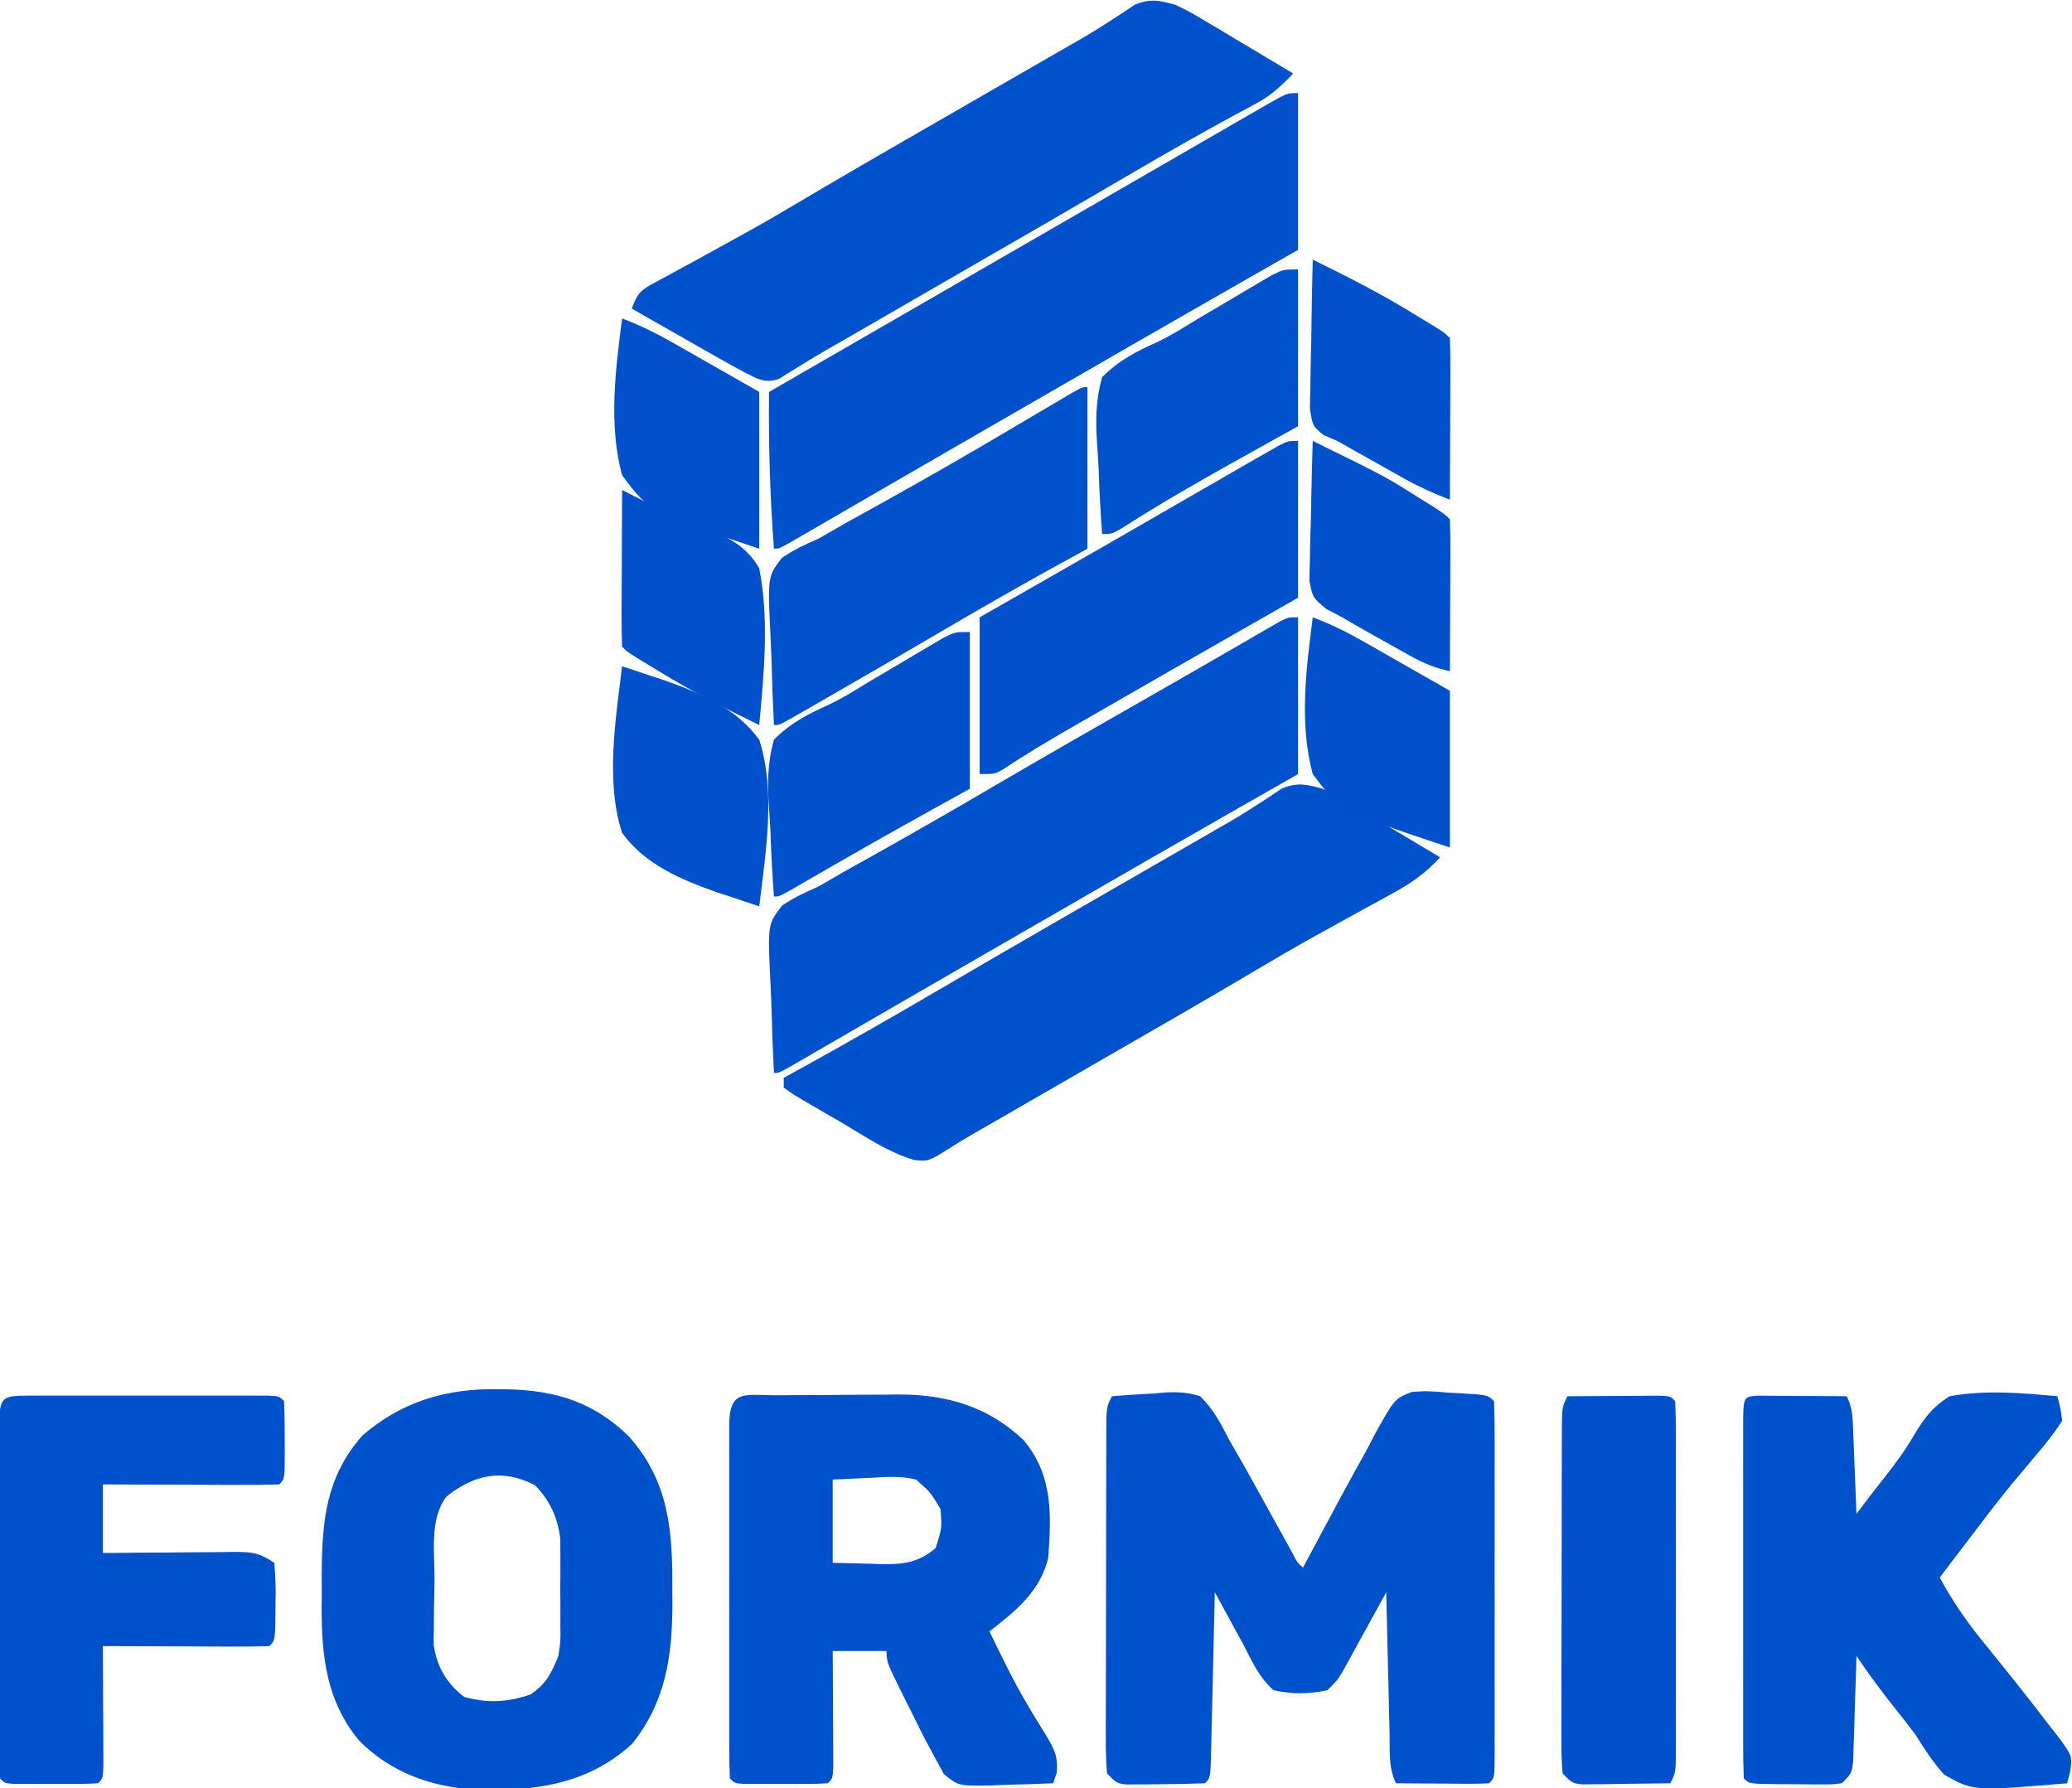<?xml version="1.0" encoding="UTF-8"?>
<svg version="1.1" xmlns="http://www.w3.org/2000/svg" width="423" height="365">
<path d="M0 0 C2.88 -0.245 5.739 -0.422 8.625 -0.562 C9.433 -0.638 10.241 -0.713 11.074 -0.791 C13.632 -0.885 15.559 -0.784 18 0 C20.724 2.592 22.268 5.691 24 9 C25.204 11.105 26.408 13.209 27.613 15.312 C28.85 17.54 30.083 19.769 31.312 22 C32.557 24.251 33.803 26.501 35.051 28.75 C35.594 29.735 36.137 30.72 36.697 31.734 C37.809 33.896 37.809 33.896 39 35 C39.357 34.331 39.714 33.661 40.082 32.971 C41.738 29.874 43.4 26.781 45.062 23.688 C45.624 22.635 46.185 21.582 46.764 20.498 C48.478 17.314 50.238 14.158 52 11 C52.55 9.937 53.1 8.874 53.666 7.779 C57.708 0.508 57.708 0.508 61.222 -0.874 C63.7 -1.121 65.901 -1.023 68.375 -0.75 C69.194 -0.709 70.012 -0.667 70.855 -0.625 C76.725 -0.275 76.725 -0.275 78 1 C78.1 3.398 78.136 5.767 78.129 8.166 C78.132 9.29 78.132 9.29 78.135 10.437 C78.139 12.927 78.136 15.417 78.133 17.906 C78.133 19.629 78.134 21.351 78.136 23.074 C78.137 26.689 78.135 30.304 78.13 33.918 C78.125 38.563 78.128 43.207 78.134 47.851 C78.138 51.409 78.136 54.968 78.134 58.526 C78.133 60.239 78.134 61.952 78.136 63.665 C78.139 66.055 78.135 68.444 78.129 70.834 C78.131 71.549 78.133 72.264 78.136 73 C78.114 77.886 78.114 77.886 77 79 C75.584 79.087 74.164 79.107 72.746 79.098 C71.892 79.094 71.038 79.091 70.158 79.088 C68.811 79.075 68.811 79.075 67.438 79.062 C66.536 79.058 65.634 79.053 64.705 79.049 C62.47 79.037 60.235 79.021 58 79 C56.39 75.781 56.758 72.252 56.684 68.711 C56.663 67.893 56.642 67.074 56.621 66.231 C56.555 63.612 56.496 60.994 56.438 58.375 C56.394 56.602 56.351 54.828 56.307 53.055 C56.199 48.703 56.098 44.352 56 40 C55.708 40.535 55.415 41.07 55.114 41.621 C53.788 44.041 52.456 46.458 51.125 48.875 C50.665 49.717 50.205 50.559 49.73 51.426 C49.063 52.634 49.063 52.634 48.383 53.867 C47.77 54.983 47.77 54.983 47.145 56.121 C46 58 46 58 44 60 C40.203 60.813 36.79 60.86 33 60 C30.11 57.459 28.741 54.386 27 51 C25.949 49.056 24.893 47.115 23.832 45.176 C23.299 44.202 22.767 43.228 22.218 42.224 C21.816 41.49 21.414 40.756 21 40 C20.975 41.146 20.95 42.292 20.924 43.472 C20.83 47.709 20.73 51.944 20.628 56.18 C20.584 58.017 20.543 59.853 20.503 61.689 C20.445 64.323 20.381 66.956 20.316 69.59 C20.291 70.829 20.291 70.829 20.266 72.093 C20.114 77.886 20.114 77.886 19 79 C16.01 79.127 13.053 79.185 10.062 79.188 C8.807 79.206 8.807 79.206 7.525 79.225 C6.724 79.227 5.923 79.228 5.098 79.23 C4.36 79.235 3.623 79.239 2.864 79.243 C1 79 1 79 -1 77 C-1.193 74.601 -1.262 72.319 -1.243 69.92 C-1.245 69.191 -1.247 68.463 -1.249 67.712 C-1.252 65.298 -1.242 62.883 -1.23 60.469 C-1.229 58.795 -1.229 57.121 -1.229 55.447 C-1.228 51.937 -1.219 48.426 -1.206 44.916 C-1.189 40.409 -1.185 35.903 -1.186 31.397 C-1.185 27.94 -1.18 24.483 -1.173 21.026 C-1.17 19.364 -1.168 17.702 -1.167 16.04 C-1.165 13.72 -1.156 11.4 -1.145 9.08 C-1.146 8.389 -1.146 7.698 -1.147 6.986 C-1.114 2.229 -1.114 2.229 0 0 Z " fill="#0051CC" transform="translate(227,285)"/>
<path d="M0 0 C1.327 -0.009 1.327 -0.009 2.682 -0.017 C4.564 -0.027 6.446 -0.033 8.328 -0.037 C11.18 -0.047 14.03 -0.078 16.881 -0.109 C18.712 -0.116 20.544 -0.121 22.375 -0.125 C23.217 -0.137 24.059 -0.15 24.927 -0.162 C34.692 -0.127 43.132 2.363 50.285 9.203 C56.261 16.375 55.925 24.328 55.285 33.203 C53.618 40.053 48.677 44.015 43.285 48.203 C45.868 53.545 48.439 58.856 51.5 63.941 C51.869 64.558 52.237 65.175 52.617 65.81 C53.343 67.012 54.081 68.207 54.832 69.393 C56.528 72.211 57.325 73.79 57.008 77.113 C56.769 77.803 56.531 78.493 56.285 79.203 C53.036 79.349 49.787 79.437 46.535 79.516 C45.615 79.558 44.694 79.599 43.746 79.643 C36.976 79.765 36.976 79.765 33.973 77.32 C33.416 76.292 32.859 75.263 32.285 74.203 C31.88 73.459 31.475 72.715 31.058 71.949 C29.664 69.328 28.344 66.68 27.035 64.016 C26.347 62.644 26.347 62.644 25.645 61.244 C22.285 54.47 22.285 54.47 22.285 52.203 C18.655 52.203 15.025 52.203 11.285 52.203 C11.293 53.377 11.293 53.377 11.301 54.574 C11.322 58.096 11.335 61.618 11.348 65.141 C11.356 66.372 11.364 67.604 11.373 68.873 C11.378 70.628 11.378 70.628 11.383 72.418 C11.391 74.044 11.391 74.044 11.399 75.703 C11.285 78.203 11.285 78.203 10.285 79.203 C8.882 79.302 7.473 79.334 6.066 79.336 C4.792 79.338 4.792 79.338 3.492 79.34 C2.599 79.336 1.706 79.332 0.785 79.328 C-0.108 79.332 -1.001 79.336 -1.922 79.34 C-2.771 79.339 -3.621 79.337 -4.496 79.336 C-5.28 79.335 -6.065 79.334 -6.873 79.333 C-8.715 79.203 -8.715 79.203 -9.715 78.203 C-9.815 75.805 -9.851 73.436 -9.844 71.037 C-9.846 70.288 -9.848 69.538 -9.85 68.766 C-9.854 66.276 -9.851 63.787 -9.848 61.297 C-9.848 59.574 -9.849 57.852 -9.851 56.129 C-9.852 52.514 -9.85 48.9 -9.845 45.285 C-9.84 40.64 -9.843 35.996 -9.849 31.352 C-9.852 27.794 -9.851 24.235 -9.849 20.677 C-9.848 18.964 -9.849 17.251 -9.851 15.538 C-9.854 13.149 -9.85 10.759 -9.844 8.369 C-9.846 7.654 -9.848 6.939 -9.85 6.203 C-9.817 -1.383 -6.683 0.033 0 0 Z M11.285 17.203 C11.285 22.813 11.285 28.423 11.285 34.203 C13.822 34.265 16.359 34.327 18.973 34.391 C20.157 34.432 20.157 34.432 21.366 34.473 C25.867 34.526 28.806 34.132 32.285 31.203 C33.591 27.173 33.591 27.173 33.285 23.203 C31.201 19.753 31.201 19.753 28.285 17.203 C25.299 16.49 22.521 16.63 19.473 16.828 C16.771 16.952 14.069 17.076 11.285 17.203 Z " fill="#0051CC" transform="translate(158.715,284.797)"/>
<path d="M0 0 C0.829 0.008 1.659 0.017 2.513 0.025 C12.221 0.292 19.815 2.683 26.906 9.527 C35.21 18.755 35.971 28.913 35.875 40.938 C35.887 42.39 35.887 42.39 35.898 43.871 C35.87 54.573 34.505 63.907 27.625 72.438 C18.436 80.783 7.603 82.095 -4.309 81.723 C-13.313 81.227 -21.692 78.195 -28.098 71.688 C-35.483 62.687 -35.837 52.6 -35.688 41.375 C-35.691 40.16 -35.694 38.945 -35.697 37.693 C-35.632 26.778 -34.809 17.872 -27.375 9.438 C-19.407 2.563 -10.393 -0.135 0 0 Z M-10.25 21.938 C-13.723 26.568 -12.637 33.238 -12.67 38.724 C-12.687 40.732 -12.731 42.74 -12.775 44.748 C-12.784 46.024 -12.792 47.299 -12.801 48.613 C-12.815 49.778 -12.83 50.942 -12.845 52.142 C-12.199 56.669 -10.239 59.973 -6.625 62.812 C-1.777 64.159 2.26 63.901 6.938 62.312 C10.25 60.001 11.088 58.149 12.625 54.438 C13.079 51.356 13.079 51.356 13.023 48.156 C13.027 46.984 13.031 45.813 13.035 44.605 C13.024 43.395 13.012 42.185 13 40.938 C13.012 39.727 13.023 38.517 13.035 37.27 C13.029 35.512 13.029 35.512 13.023 33.719 C13.02 32.657 13.017 31.596 13.013 30.502 C12.463 26.16 10.921 22.78 7.875 19.625 C1.297 16.153 -4.544 17.372 -10.25 21.938 Z " fill="#0051CC" transform="translate(101.375,283.562)"/>
<path d="M0 0 C0.833 0.005 1.665 0.01 2.523 0.016 C3.422 0.019 4.321 0.022 5.248 0.026 C6.666 0.038 6.666 0.038 8.113 0.051 C9.062 0.056 10.012 0.06 10.99 0.065 C13.344 0.077 15.697 0.093 18.051 0.114 C19.281 2.575 19.256 4.371 19.367 7.121 C19.409 8.107 19.451 9.094 19.494 10.11 C19.533 11.142 19.573 12.175 19.613 13.239 C19.656 14.279 19.699 15.319 19.744 16.391 C19.85 18.965 19.952 21.539 20.051 24.114 C21.082 22.759 22.114 21.403 23.145 20.048 C24.051 18.87 24.966 17.7 25.889 16.537 C28.145 13.686 30.133 10.969 31.945 7.801 C34.103 4.312 35.572 2.339 39.051 0.114 C46.291 -1.208 53.764 -0.564 61.051 0.114 C61.68 2.415 61.68 2.415 62.051 5.114 C60.432 7.593 58.857 9.651 56.926 11.864 C55.822 13.181 54.72 14.5 53.621 15.821 C53.04 16.512 52.459 17.204 51.86 17.917 C48.733 21.713 45.772 25.633 42.801 29.551 C42.228 30.303 41.656 31.055 41.066 31.829 C39.726 33.589 38.387 35.351 37.051 37.114 C39.816 42.238 42.905 46.637 46.613 51.114 C50.926 56.44 55.214 61.783 59.363 67.239 C59.849 67.853 60.335 68.468 60.836 69.102 C64.137 73.501 64.137 73.501 63.668 76.816 C63.465 77.574 63.261 78.332 63.051 79.114 C43.9 80.733 43.9 80.733 37.937 77.344 C35.633 74.736 33.869 72.08 32.051 69.114 C30.727 67.352 29.359 65.631 27.987 63.907 C25.205 60.402 22.534 56.839 20.051 53.114 C20.031 53.83 20.011 54.547 19.99 55.285 C19.895 58.52 19.786 61.754 19.676 64.989 C19.645 66.116 19.614 67.244 19.582 68.406 C19.543 69.483 19.504 70.559 19.465 71.668 C19.433 72.663 19.402 73.658 19.369 74.683 C19.051 77.114 19.051 77.114 17.051 79.114 C15.095 79.356 15.095 79.356 12.734 79.344 C11.888 79.342 11.042 79.34 10.17 79.338 C9.285 79.326 8.4 79.314 7.488 79.301 C6.599 79.3 5.71 79.3 4.795 79.299 C-1.809 79.254 -1.809 79.254 -2.949 78.114 C-3.05 75.715 -3.086 73.346 -3.079 70.948 C-3.081 70.198 -3.082 69.448 -3.084 68.676 C-3.089 66.186 -3.086 63.697 -3.082 61.207 C-3.083 59.485 -3.084 57.762 -3.085 56.04 C-3.087 52.425 -3.084 48.81 -3.08 45.195 C-3.074 40.551 -3.077 35.907 -3.083 31.263 C-3.087 27.704 -3.086 24.146 -3.083 20.587 C-3.083 18.875 -3.083 17.162 -3.086 15.449 C-3.088 13.059 -3.084 10.669 -3.079 8.28 C-3.081 7.565 -3.083 6.85 -3.085 6.113 C-3.059 0.178 -3.059 0.178 0 0 Z " fill="#0051CC" transform="translate(358.949,284.886)"/>
<path d="M0 0 C2.884 1.399 2.884 1.399 5.836 3.16 C6.899 3.789 7.963 4.417 9.059 5.064 C10.153 5.724 11.247 6.383 12.375 7.062 C13.493 7.726 14.61 8.389 15.762 9.072 C18.513 10.707 21.259 12.349 24 14 C21.651 16.464 19.524 18.485 16.516 20.086 C15.841 20.452 15.166 20.817 14.471 21.194 C13.738 21.584 13.005 21.973 12.25 22.375 C4.925 26.357 -2.309 30.47 -9.5 34.688 C-21.185 41.531 -32.909 48.306 -44.643 55.065 C-48.132 57.076 -51.619 59.09 -55.105 61.105 C-56.282 61.785 -57.459 62.465 -58.635 63.145 C-60.853 64.426 -63.07 65.708 -65.287 66.99 C-67.274 68.138 -69.264 69.28 -71.258 70.415 C-73.046 71.448 -74.816 72.512 -76.566 73.608 C-77.347 74.086 -78.129 74.563 -78.934 75.055 C-79.603 75.48 -80.273 75.905 -80.963 76.343 C-83.922 77.297 -85.267 76.383 -88 75 C-89.856 74.016 -91.695 73.001 -93.52 71.961 C-94.541 71.381 -95.563 70.801 -96.615 70.203 C-97.67 69.6 -98.725 68.997 -99.812 68.375 C-100.887 67.764 -101.961 67.153 -103.068 66.523 C-105.714 65.018 -108.358 63.511 -111 62 C-109.722 58.166 -108.525 57.894 -105.031 55.996 C-103.994 55.426 -102.957 54.855 -101.889 54.268 C-100.771 53.664 -99.652 53.06 -98.5 52.438 C-96.185 51.165 -93.872 49.892 -91.559 48.617 C-89.861 47.685 -89.861 47.685 -88.128 46.733 C-84.233 44.575 -80.389 42.341 -76.562 40.062 C-69.593 35.926 -62.585 31.859 -55.562 27.812 C-54.467 27.181 -53.371 26.55 -52.242 25.899 C-47.646 23.251 -43.05 20.604 -38.453 17.958 C-36.101 16.604 -33.749 15.25 -31.398 13.895 C-29.2 12.629 -27.002 11.363 -24.803 10.099 C-23.795 9.518 -22.788 8.938 -21.75 8.34 C-20.783 7.787 -19.816 7.234 -18.82 6.664 C-16.935 5.552 -15.075 4.396 -13.242 3.2 C-12.379 2.64 -11.515 2.08 -10.625 1.504 C-9.875 0.998 -9.125 0.492 -8.352 -0.029 C-5.131 -1.359 -3.335 -0.926 0 0 Z " fill="#0051CC" transform="translate(240,1)"/>
<path d="M0 0 C2.884 1.399 2.884 1.399 5.836 3.16 C6.899 3.789 7.963 4.417 9.059 5.064 C10.153 5.724 11.247 6.383 12.375 7.062 C13.493 7.726 14.61 8.389 15.762 9.072 C18.513 10.707 21.259 12.349 24 14 C21.16 17.069 18.401 19.099 14.738 21.102 C13.711 21.669 12.684 22.236 11.625 22.82 C10.532 23.416 9.439 24.011 8.312 24.625 C6.025 25.888 3.739 27.152 1.453 28.418 C0.34 29.033 -0.773 29.649 -1.92 30.283 C-5.795 32.443 -9.625 34.67 -13.438 36.938 C-23.743 43.053 -34.137 49.016 -44.521 54.996 C-48.083 57.047 -51.643 59.102 -55.203 61.156 C-55.792 61.496 -56.38 61.835 -56.986 62.185 C-59.811 63.816 -62.636 65.446 -65.461 67.077 C-67.446 68.222 -69.433 69.364 -71.423 70.501 C-73.004 71.42 -74.57 72.364 -76.112 73.346 C-80.412 76.054 -80.412 76.054 -83.333 75.788 C-88.755 74.186 -93.47 70.918 -98.312 68.062 C-99.435 67.416 -100.557 66.77 -101.713 66.104 C-103.303 65.172 -103.303 65.172 -104.926 64.223 C-105.899 63.653 -106.873 63.083 -107.876 62.496 C-108.927 61.756 -108.927 61.756 -110 61 C-110 60.34 -110 59.68 -110 59 C-108.979 58.441 -107.958 57.881 -106.906 57.305 C-97.002 51.852 -87.203 46.237 -77.447 40.525 C-70.022 36.177 -62.58 31.859 -55.125 27.562 C-54.057 26.947 -52.989 26.331 -51.889 25.697 C-47.421 23.122 -42.952 20.548 -38.483 17.976 C-36.127 16.619 -33.77 15.262 -31.414 13.904 C-29.21 12.635 -27.006 11.366 -24.801 10.098 C-23.794 9.518 -22.787 8.938 -21.75 8.34 C-20.783 7.787 -19.816 7.234 -18.82 6.664 C-16.935 5.552 -15.075 4.396 -13.242 3.2 C-12.379 2.64 -11.515 2.08 -10.625 1.504 C-9.875 0.998 -9.125 0.492 -8.352 -0.029 C-5.131 -1.359 -3.335 -0.926 0 0 Z " fill="#0051CC" transform="translate(270,161)"/>
<path d="M0 0 C0 10.56 0 21.12 0 32 C-4.084 34.331 -8.168 36.661 -12.375 39.062 C-25.198 46.386 -37.996 53.753 -50.782 61.141 C-57.251 64.878 -63.723 68.611 -70.196 72.342 C-75.306 75.289 -80.414 78.238 -85.517 81.197 C-87.946 82.606 -90.375 84.013 -92.805 85.419 C-94.535 86.421 -96.262 87.425 -97.99 88.43 C-99.544 89.329 -99.544 89.329 -101.129 90.246 C-102.047 90.779 -102.966 91.312 -103.912 91.861 C-106 93 -106 93 -107 93 C-107.796 82.313 -108.128 71.716 -108 61 C-88.5 49.75 -69 38.5 -49.5 27.25 C-48.426 26.63 -47.351 26.01 -46.244 25.372 C-44.097 24.133 -41.95 22.894 -39.803 21.656 C-34.704 18.715 -29.606 15.773 -24.509 12.828 C-22.09 11.43 -19.67 10.033 -17.25 8.635 C-15.532 7.643 -13.815 6.651 -12.098 5.658 C-11.065 5.062 -10.033 4.466 -8.969 3.852 C-7.599 3.06 -7.599 3.06 -6.201 2.252 C-2.242 0 -2.242 0 0 0 Z " fill="#0051CB" transform="translate(265,19)"/>
<path d="M0 0 C0 10.56 0 21.12 0 32 C-4.084 34.331 -8.168 36.661 -12.375 39.062 C-25.198 46.386 -37.996 53.753 -50.782 61.141 C-57.251 64.878 -63.723 68.611 -70.196 72.342 C-75.306 75.289 -80.414 78.238 -85.517 81.197 C-87.946 82.606 -90.375 84.013 -92.805 85.419 C-94.535 86.421 -96.262 87.425 -97.99 88.43 C-99.026 89.029 -100.062 89.629 -101.129 90.246 C-102.047 90.779 -102.966 91.312 -103.912 91.861 C-106 93 -106 93 -107 93 C-107.223 88.553 -107.386 84.109 -107.494 79.658 C-107.539 78.146 -107.601 76.635 -107.679 75.125 C-108.306 62.681 -108.306 62.681 -105.328 58.849 C-102.962 57.241 -100.627 56.127 -98 55 C-96.302 54.037 -94.613 53.057 -92.934 52.062 C-91.103 51.039 -89.271 50.018 -87.438 49 C-79.351 44.471 -71.308 39.876 -63.312 35.188 C-52.18 28.667 -40.988 22.253 -29.777 15.867 C-25.386 13.366 -21.003 10.851 -16.629 8.32 C-15.653 7.757 -14.676 7.194 -13.671 6.614 C-11.851 5.563 -10.033 4.51 -8.218 3.453 C-7.422 2.994 -6.625 2.535 -5.805 2.062 C-5.114 1.662 -4.422 1.261 -3.71 0.848 C-2 0 -2 0 0 0 Z " fill="#0051CC" transform="translate(265,126)"/>
<path d="M0 0 C1.118 -0.003 2.236 -0.006 3.387 -0.01 C5.212 -0.007 5.212 -0.007 7.074 -0.003 C8.313 -0.004 9.553 -0.005 10.829 -0.006 C13.456 -0.007 16.082 -0.006 18.708 -0.001 C22.081 0.005 25.454 0.001 28.827 -0.005 C32.034 -0.009 35.242 -0.006 38.449 -0.003 C39.666 -0.005 40.882 -0.007 42.136 -0.01 C43.813 -0.005 43.813 -0.005 45.523 0 C46.513 0.001 47.503 0.002 48.522 0.002 C50.762 0.129 50.762 0.129 51.762 1.129 C51.862 3.807 51.901 6.452 51.887 9.129 C51.893 10.255 51.893 10.255 51.898 11.403 C51.888 17.003 51.888 17.003 50.762 18.129 C48.095 18.218 45.455 18.245 42.789 18.227 C41.991 18.226 41.194 18.224 40.372 18.223 C37.814 18.217 35.257 18.205 32.699 18.192 C30.969 18.187 29.24 18.182 27.51 18.178 C23.26 18.167 19.011 18.15 14.762 18.129 C14.762 22.749 14.762 27.369 14.762 32.129 C17.037 32.106 19.312 32.083 21.656 32.059 C23.86 32.043 26.065 32.031 28.269 32.02 C29.8 32.009 31.332 31.996 32.864 31.979 C35.065 31.954 37.267 31.943 39.469 31.934 C40.153 31.924 40.838 31.913 41.543 31.903 C45.192 31.902 46.633 32.044 49.762 34.129 C50.01 36.901 50.089 39.428 50.012 42.192 C50.007 42.938 50.001 43.683 49.996 44.452 C49.916 49.975 49.916 49.975 48.762 51.129 C46.241 51.218 43.747 51.245 41.227 51.227 C40.097 51.225 40.097 51.225 38.944 51.223 C36.529 51.217 34.114 51.205 31.699 51.192 C30.066 51.187 28.432 51.182 26.799 51.178 C22.786 51.167 18.774 51.15 14.762 51.129 C14.77 52.348 14.77 52.348 14.778 53.592 C14.798 57.25 14.811 60.909 14.824 64.567 C14.833 65.846 14.841 67.126 14.85 68.444 C14.854 70.266 14.854 70.266 14.859 72.125 C14.867 73.814 14.867 73.814 14.875 75.537 C14.762 78.129 14.762 78.129 13.762 79.129 C12.358 79.228 10.95 79.26 9.543 79.262 C8.269 79.264 8.269 79.264 6.969 79.266 C6.075 79.262 5.182 79.258 4.262 79.254 C3.368 79.258 2.475 79.262 1.555 79.266 C0.705 79.265 -0.144 79.264 -1.02 79.262 C-1.804 79.261 -2.588 79.26 -3.396 79.259 C-5.238 79.129 -5.238 79.129 -6.238 78.129 C-6.339 75.731 -6.374 73.362 -6.368 70.963 C-6.369 70.214 -6.371 69.464 -6.373 68.692 C-6.377 66.202 -6.374 63.713 -6.371 61.223 C-6.372 59.501 -6.373 57.778 -6.374 56.056 C-6.375 52.441 -6.373 48.826 -6.369 45.211 C-6.363 40.567 -6.366 35.923 -6.372 31.278 C-6.376 27.72 -6.375 24.162 -6.372 20.603 C-6.371 18.89 -6.372 17.178 -6.375 15.465 C-6.377 13.075 -6.373 10.685 -6.368 8.295 C-6.37 7.581 -6.372 6.866 -6.374 6.129 C-6.348 0.141 -5.87 0.005 0 0 Z " fill="#0052CC" transform="translate(6.238,284.871)"/>
<path d="M0 0 C0 10.56 0 21.12 0 32 C-4.084 34.331 -8.168 36.661 -12.375 39.062 C-22.342 44.757 -32.302 50.46 -42.25 56.188 C-43.313 56.798 -44.375 57.408 -45.47 58.037 C-50.526 60.952 -55.519 63.9 -60.37 67.146 C-62 68 -62 68 -65 68 C-65 57.44 -65 46.88 -65 36 C-60.916 33.669 -56.833 31.339 -52.625 28.938 C-41.604 22.644 -30.601 16.322 -19.618 9.963 C-16.748 8.303 -13.875 6.649 -11 5 C-10.121 4.494 -9.243 3.988 -8.337 3.466 C-7.529 3.007 -6.72 2.548 -5.887 2.074 C-5.181 1.672 -4.476 1.269 -3.749 0.854 C-2 0 -2 0 0 0 Z " fill="#0051CB" transform="translate(265,90)"/>
<path d="M0 0 C0 10.89 0 21.78 0 33 C-3.712 35.042 -3.712 35.042 -7.5 37.125 C-14.998 41.273 -22.418 45.545 -29.812 49.875 C-37.836 54.573 -45.871 59.251 -53.938 63.875 C-54.838 64.393 -55.738 64.911 -56.665 65.445 C-57.486 65.914 -58.307 66.384 -59.152 66.867 C-59.874 67.281 -60.596 67.694 -61.34 68.121 C-63 69 -63 69 -64 69 C-64.223 64.553 -64.386 60.109 -64.494 55.658 C-64.539 54.146 -64.601 52.635 -64.679 51.125 C-65.305 38.71 -65.305 38.71 -62.378 34.875 C-60.001 33.252 -57.642 32.142 -55 31 C-53.075 29.916 -51.159 28.816 -49.25 27.703 C-47.168 26.549 -45.085 25.398 -43 24.25 C-33.529 18.992 -24.14 13.624 -14.83 8.087 C-11.891 6.341 -8.947 4.606 -6 2.875 C-5.051 2.316 -4.103 1.756 -3.125 1.18 C-1 0 -1 0 0 0 Z " fill="#0051CC" transform="translate(222,79)"/>
<path d="M0 0 C3.479 -0.029 6.958 -0.047 10.438 -0.062 C11.927 -0.075 11.927 -0.075 13.447 -0.088 C14.392 -0.091 15.336 -0.094 16.309 -0.098 C17.62 -0.106 17.62 -0.106 18.959 -0.114 C21 0 21 0 22 1 C22.1 3.362 22.136 5.695 22.129 8.058 C22.131 8.797 22.133 9.535 22.135 10.295 C22.139 12.748 22.136 15.2 22.133 17.652 C22.133 19.35 22.134 21.048 22.136 22.745 C22.137 26.309 22.135 29.873 22.13 33.436 C22.125 38.011 22.128 42.585 22.134 47.16 C22.138 50.668 22.136 54.176 22.134 57.683 C22.133 59.37 22.134 61.057 22.136 62.744 C22.139 65.1 22.135 67.456 22.129 69.812 C22.131 70.514 22.133 71.216 22.136 71.939 C22.114 76.771 22.114 76.771 21 79 C17.708 79.058 14.417 79.094 11.125 79.125 C10.188 79.142 9.251 79.159 8.285 79.176 C7.389 79.182 6.493 79.189 5.57 79.195 C4.743 79.206 3.915 79.216 3.063 79.227 C1 79 1 79 -1 77 C-1.193 74.601 -1.262 72.319 -1.243 69.92 C-1.245 69.191 -1.247 68.463 -1.249 67.712 C-1.252 65.298 -1.242 62.883 -1.23 60.469 C-1.229 58.795 -1.229 57.121 -1.229 55.447 C-1.228 51.937 -1.219 48.426 -1.206 44.916 C-1.189 40.409 -1.185 35.903 -1.186 31.397 C-1.185 27.94 -1.18 24.483 -1.173 21.026 C-1.17 19.364 -1.168 17.702 -1.167 16.04 C-1.165 13.72 -1.156 11.4 -1.145 9.08 C-1.146 8.389 -1.146 7.698 -1.147 6.986 C-1.114 2.229 -1.114 2.229 0 0 Z " fill="#0051CB" transform="translate(320,285)"/>
<path d="M0 0 C0 10.56 0 21.12 0 32 C-2.537 33.403 -5.074 34.805 -7.688 36.25 C-15.958 40.83 -24.17 45.509 -32.356 50.239 C-33.209 50.73 -34.062 51.221 -34.941 51.727 C-35.701 52.166 -36.461 52.605 -37.244 53.057 C-39 54 -39 54 -40 54 C-40.324 49.59 -40.558 45.186 -40.714 40.768 C-40.779 39.269 -40.868 37.771 -40.981 36.275 C-41.351 31.253 -41.375 26.877 -40 22 C-36.691 18.632 -33.099 16.766 -28.811 14.846 C-25.937 13.503 -23.285 11.818 -20.586 10.156 C-18.517 8.936 -16.446 7.717 -14.375 6.5 C-13.314 5.868 -12.253 5.237 -11.16 4.586 C-10.146 3.99 -9.131 3.395 -8.086 2.781 C-7.179 2.246 -6.272 1.71 -5.337 1.158 C-3 0 -3 0 0 0 Z " fill="#0051CB" transform="translate(198,129)"/>
<path d="M0 0 C0 10.56 0 21.12 0 32 C-3.857 34.145 -7.714 36.29 -11.688 38.5 C-19.866 43.059 -27.964 47.676 -35.84 52.742 C-38 54 -38 54 -40 54 C-40.324 49.59 -40.558 45.186 -40.714 40.768 C-40.779 39.269 -40.868 37.771 -40.981 36.275 C-41.351 31.253 -41.375 26.877 -40 22 C-36.691 18.632 -33.099 16.766 -28.811 14.846 C-25.937 13.503 -23.285 11.818 -20.586 10.156 C-18.517 8.936 -16.446 7.717 -14.375 6.5 C-13.314 5.868 -12.253 5.237 -11.16 4.586 C-10.146 3.99 -9.131 3.395 -8.086 2.781 C-7.179 2.246 -6.272 1.71 -5.337 1.158 C-3 0 -3 0 0 0 Z " fill="#0051CC" transform="translate(265,55)"/>
<path d="M0 0 C2.001 0.665 4 1.332 6 2 C7.337 2.436 7.337 2.436 8.701 2.881 C16.053 5.505 23.318 8.521 28 15 C31.425 25.496 29.287 38.253 28 49 C25.999 48.335 24 47.668 22 47 C21.109 46.709 20.218 46.419 19.299 46.119 C11.947 43.495 4.682 40.479 0 34 C-3.425 23.504 -1.287 10.747 0 0 Z " fill="#0051CB" transform="translate(127,136)"/>
<path d="M0 0 C6.885 3.368 13.653 6.804 20.188 10.812 C20.84 11.206 21.493 11.6 22.166 12.006 C26.844 14.844 26.844 14.844 28 16 C28.088 18.448 28.115 20.868 28.098 23.316 C28.096 24.047 28.095 24.779 28.093 25.532 C28.088 27.875 28.075 30.219 28.062 32.562 C28.057 34.148 28.053 35.733 28.049 37.318 C28.038 41.212 28.021 45.106 28 49 C24.78 47.764 21.759 46.406 18.75 44.723 C17.59 44.076 17.59 44.076 16.406 43.416 C15.612 42.969 14.818 42.523 14 42.062 C13.206 41.62 12.412 41.177 11.594 40.721 C9.391 39.489 7.19 38.255 5 37 C4.097 36.615 3.195 36.229 2.265 35.833 C0 34 0 34 -0.568 30.538 C-0.567 29.115 -0.539 27.692 -0.488 26.27 C-0.481 25.519 -0.474 24.769 -0.467 23.996 C-0.439 21.6 -0.376 19.207 -0.312 16.812 C-0.287 15.188 -0.265 13.564 -0.244 11.939 C-0.189 7.959 -0.103 3.98 0 0 Z " fill="#0051CB" transform="translate(268,53)"/>
<path d="M0 0 C3.709 1.394 7.078 3.078 10.52 5.039 C11.441 5.562 12.362 6.085 13.312 6.624 C14.467 7.284 15.622 7.945 16.812 8.625 C20.504 10.729 24.196 12.832 28 15 C28 25.56 28 36.12 28 47 C5.641 39.547 5.641 39.547 0 32 C-2.798 21.675 -1.339 10.479 0 0 Z " fill="#0051CB" transform="translate(268,126)"/>
<path d="M0 0 C0.765 0.394 1.529 0.788 2.317 1.194 C9.341 4.779 9.341 4.779 16.672 7.648 C21.471 9.525 25.362 11.402 28 16 C30.056 26.462 28.963 37.457 28 48 C21.115 44.632 14.347 41.196 7.812 37.188 C7.16 36.794 6.507 36.4 5.834 35.994 C1.156 33.156 1.156 33.156 0 32 C-0.088 29.624 -0.115 27.278 -0.098 24.902 C-0.096 24.193 -0.095 23.485 -0.093 22.754 C-0.088 20.482 -0.075 18.21 -0.062 15.938 C-0.057 14.4 -0.053 12.863 -0.049 11.326 C-0.038 7.551 -0.021 3.775 0 0 Z " fill="#0051CB" transform="translate(127,100)"/>
<path d="M0 0 C3.709 1.394 7.078 3.078 10.52 5.039 C11.441 5.562 12.362 6.085 13.312 6.624 C14.467 7.284 15.622 7.945 16.812 8.625 C20.504 10.729 24.196 12.832 28 15 C28 25.56 28 36.12 28 47 C5.641 39.547 5.641 39.547 0 32 C-2.798 21.675 -1.339 10.479 0 0 Z " fill="#0051CB" transform="translate(127,65)"/>
<path d="M0 0 C14.767 7.251 14.767 7.251 21.312 11.375 C22.381 12.043 23.45 12.71 24.551 13.398 C27 15 27 15 28 16 C28.088 18.292 28.107 20.586 28.098 22.879 C28.096 23.566 28.095 24.252 28.093 24.96 C28.088 27.161 28.075 29.362 28.062 31.562 C28.057 33.051 28.053 34.54 28.049 36.029 C28.038 39.686 28.021 43.343 28 47 C24.974 46.365 22.578 45.361 19.883 43.855 C18.725 43.211 18.725 43.211 17.543 42.553 C16.745 42.102 15.947 41.652 15.125 41.188 C14.335 40.749 13.545 40.31 12.73 39.857 C10.472 38.593 8.222 37.328 6 36 C4.932 35.44 3.863 34.88 2.763 34.303 C0 32 0 32 -0.681 28.608 C-0.68 27.275 -0.647 25.941 -0.586 24.609 C-0.577 23.905 -0.569 23.2 -0.56 22.474 C-0.527 20.231 -0.451 17.992 -0.375 15.75 C-0.345 14.227 -0.318 12.703 -0.293 11.18 C-0.227 7.452 -0.123 3.726 0 0 Z " fill="#0051CB" transform="translate(268,90)"/>
</svg>
